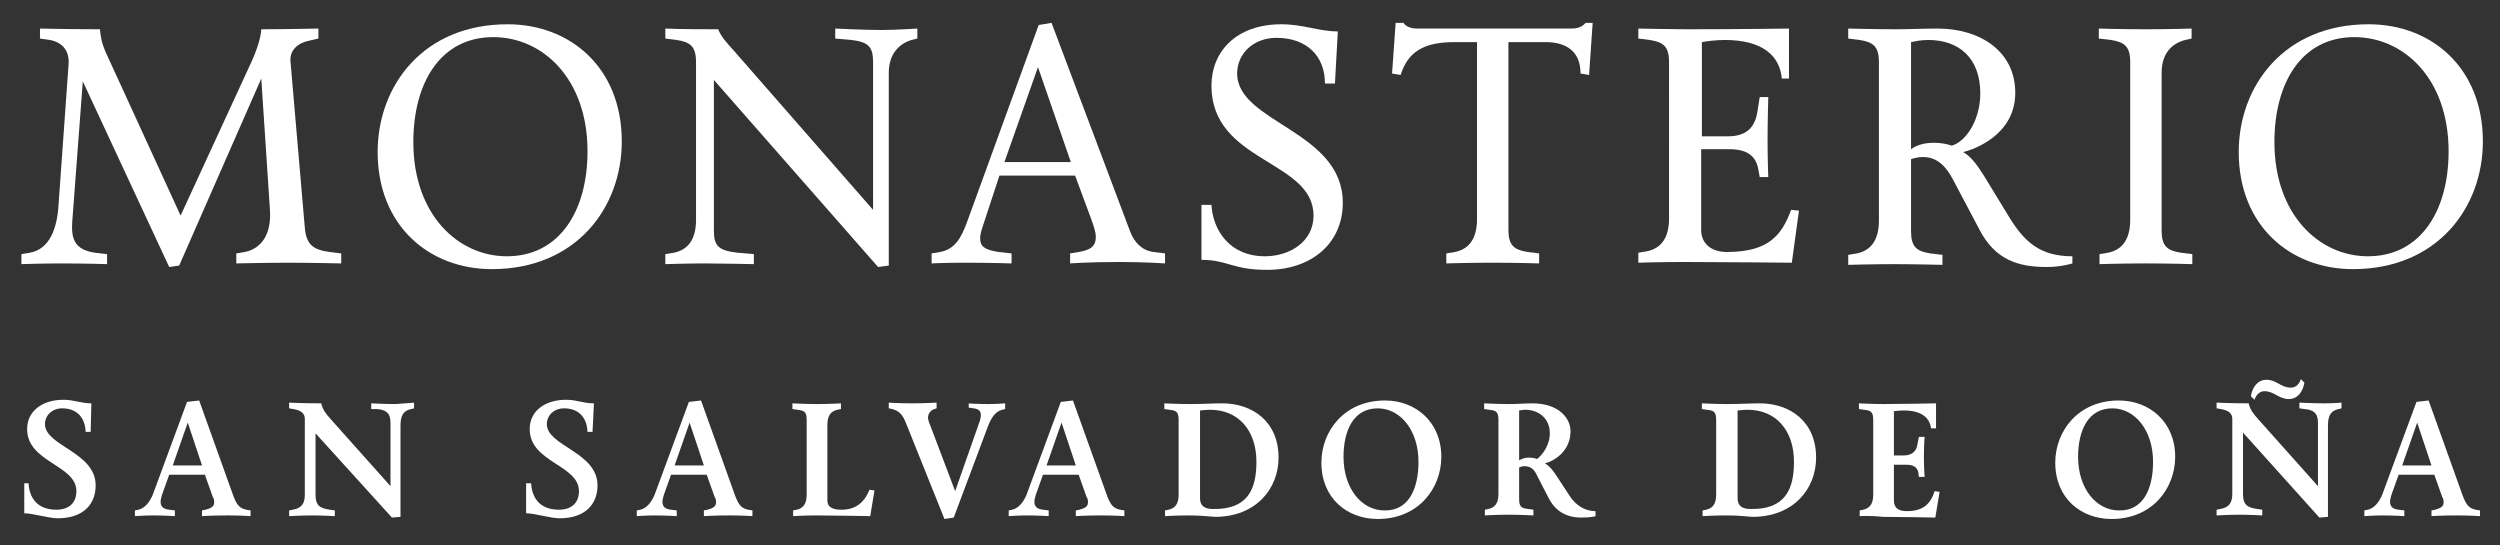 <svg xmlns="http://www.w3.org/2000/svg" xmlns:xlink="http://www.w3.org/1999/xlink" id="Capa_1" x="0px" y="0px" viewBox="0 0 350.2 76.4" style="enable-background:new 0 0 350.2 76.4;" xml:space="preserve"><rect x="0" y="0" width="350.2" height="76.4" fill="#333333" stroke="none"/><style type="text/css">	.st0{fill:#FFFFFF;}</style><g>	<path class="st0" d="M9.6,9.1C9.8,7,8.6,5.9,7,5.6L5.6,5.4V4c0,0,4.3,0.1,8.4,0.1c0.1,1,0.2,1.8,0.8,3.2l10.5,22.9l10-21.7  c1.3-2.9,1.3-4.4,1.3-4.4c3.2,0,8-0.1,8-0.1v1.4l-1.3,0.3C41.8,6,40.5,7,40.7,8.7l2,23.2c0.2,2.4,1.2,3.1,3.5,3.4l1.6,0.2v1.4  c0,0-4.4-0.1-7.4-0.1c-3.1,0-7.3,0.1-7.3,0.1v-1.4l1.2-0.2c2.4-0.5,3.8-2.6,3.5-6.1L36.6,11L25.1,37.2l-1.4,0.2l-12.1-26l-1.4,18.6  c-0.2,2.5-0.5,4.9,3.1,5.4l1.7,0.2v1.4c0,0-2.8-0.1-6.5-0.1c-2.6,0-5.5,0.1-5.5,0.1v-1.4l1.2-0.2c2.7-0.5,3.8-3.3,4-6.7L9.6,9.1z"></path>	<path class="st0" d="M52.9,21.3c0-9.3,6.4-17.9,18.2-17.9c8.8,0,16,6.1,16,16.4c0,9.3-6.4,17.9-18.2,17.9  C60.1,37.7,52.9,31.6,52.9,21.3z M57.9,19.9c0,10.2,6.3,16,13.1,16c7.4,0,11.3-6.4,11.3-14.7c0-10.2-6.3-16-13.2-16  C61.7,5.2,57.9,11.6,57.9,19.9z"></path>	<path class="st0" d="M117,5.4V4c0,0,4.1,0.2,6.4,0.2c2.1,0,5.1-0.2,5.1-0.2v1.4l-0.8,0.2c-1.7,0.5-3.2,1.9-3.2,4.6v27l-1.5,0.2  L100,11.2v21.1c0,2.2,0.7,2.8,3.3,3.1l2.3,0.2v1.4c0,0-4.5-0.1-6.9-0.1c-2.4,0-5.5,0.1-5.5,0.1v-1.4l1.2-0.2c2-0.4,3.1-1.9,3.1-4.6  V8.7c0-2.2-0.8-2.8-2.7-3.1l-1.6-0.2V4c2.4,0.1,5.1,0.1,7.4,0.1c0.4,1,1.1,1.8,2.2,3l19.5,22.3V8.7c0-2.1-0.6-2.8-3-3.1L117,5.4z"></path>	<path class="st0" d="M145.5,3.5l1.8-0.3l11,29.2c0.6,1.6,1.7,2.7,3.3,2.9l1.6,0.2v1.4c0,0-2.8-0.2-6.4-0.2c-4.4,0-6.9,0.2-6.9,0.2  v-1.4l1.2-0.2c1.8-0.3,2.4-0.9,2.4-2.1c0-0.8-0.4-1.8-0.6-2.4l-2.3-6.2h-10.6l-2.4,7.3c-0.2,0.6-0.3,1.1-0.3,1.5  c0,1.1,0.6,1.6,2.6,1.9l1.8,0.2v1.4c0,0-3-0.1-6.6-0.1c-2.8,0-4.6,0.1-4.6,0.1v-1.4l1.2-0.2c2-0.4,2.9-1.8,3.8-4.3L145.5,3.5z   M140.7,22.7h9.3l-4.6-13.3L140.7,22.7z"></path>	<path class="st0" d="M187,11.7h-1.4c0-3.9-2.6-6.4-6.8-6.4c-3.2,0-5.5,2.2-5.5,5c0,6.9,14.8,8,14.8,18.1c0,5.7-4.4,9.4-10.6,9.4  c-4.9,0-5.5-1.4-9.2-1.4v-7.7h1.4c0.2,3.5,2.5,7.2,7.5,7.2c3.4,0,6.8-2,6.8-5.7c0-7.8-14.3-7.4-14.3-18.2c0-4.7,3.4-8.6,9.8-8.6  c3.1,0,5.2,1,7.9,1L187,11.7z"></path>	<path class="st0" d="M206.8,5.9h-3.1c-4.3,0-6.5,1.4-7.5,4.6l-1.2-0.2l0.5-7.1h1.1c0,0,0.4,0.8,1.9,0.8h21.7c1.4,0,1.9-0.8,1.9-0.8  h1l-0.5,7.3l-1.2-0.2c0-3.2-2.1-4.4-4.9-4.4h-5.2v26.3c0,2.2,0.8,2.8,2.7,3.1l1.6,0.2v1.4c0,0-3-0.1-6.6-0.1  c-3.3,0-6.4,0.1-6.4,0.1v-1.4l1.2-0.2c2-0.4,3.1-1.9,3.1-4.6V5.9z"></path>	<path class="st0" d="M250.7,11h-1.1c-0.3-3.2-2.7-5.4-8-5.4c-1.3,0-2.7,0.2-3.2,0.3c0,2.6,0,13.2,0,13.2h3.6c2.9,0,3.9-1.5,4.2-3.6  l0.3-1.9h1.2c0,0-0.1,3.5-0.1,6c0,2.6,0.1,5.2,0.1,5.2h-1.2l-0.2-1.1c-0.3-1.7-1.4-2.8-4-2.8h-4v11.3c0,2,1.5,3.1,3.6,3.1  c5.9,0,7.7-2.4,9-5.9l1.1,0.1l-1,7.3c0,0-10.6-0.1-15.1-0.1c-3.4,0-6.4,0.1-6.4,0.1v-1.4l1.2-0.2c2-0.4,3.1-1.9,3.1-4.6V8.7  c0-2.2-0.8-2.8-2.7-3.1l-1.6-0.2V4c0,0,4.4,0.1,6.6,0.1c7.8,0,14.5-0.1,14.5-0.1V11z"></path>	<path class="st0" d="M277.9,24.6l3.6,5.9c2.1,3.4,4.3,5.4,8.8,5.4v1c0,0-1.5,0.5-3.6,0.5c-4,0-7.2-1-9.4-5.2l-3.7-7  c-0.9-1.7-2.1-3.2-4.2-3.2c-1,0-1.7,0.3-1.7,0.3v10.1c0,2.2,0.8,2.8,2.7,3.1l1.7,0.2v1.4c0,0-4-0.1-6.8-0.1c-2.9,0-6.4,0.1-6.4,0.1  v-1.4l1.2-0.2c2-0.4,3.1-1.9,3.1-4.6V8.7c0-2.2-0.8-2.8-2.7-3.1l-1.6-0.2V4c0,0,3.9,0.1,6.6,0.1c2.1,0,3.8-0.1,5.9-0.1  c6,0,10.9,3.2,10.9,9c0,5.8-5.6,7.9-7.3,8.3C276,21.9,276.7,22.7,277.9,24.6z M267.7,5.9v15c0.8-0.6,1.9-0.9,3.2-0.9  c1.1,0,1.9,0.2,2.5,0.4c1.9-0.5,4-3.5,4-7.3c0-5-3-7.5-7.3-7.5C269,5.6,268.2,5.8,267.7,5.9z"></path>	<path class="st0" d="M307.1,35.6v1.4c0,0-3-0.1-6.6-0.1c-3.3,0-6.4,0.1-6.4,0.1v-1.4l1.2-0.2c2-0.4,3.1-1.9,3.1-4.6V8.7  c0-2.2-0.8-2.8-2.7-3.1L294,5.4V4c0,0,3,0.1,6.6,0.1c3.3,0,6.4-0.1,6.4-0.1v1.4l-0.9,0.2c-1.9,0.5-3.3,1.9-3.3,4.6v22.1  c0,2.2,0.8,2.8,2.7,3.1L307.1,35.6z"></path>	<path class="st0" d="M313.6,21.3c0-9.3,6.4-17.9,18.2-17.9c8.8,0,16,6.1,16,16.4c0,9.3-6.4,17.9-18.2,17.9  C320.8,37.7,313.6,31.6,313.6,21.3z M318.6,19.9c0,10.2,6.3,16,13.1,16c7.4,0,11.3-6.4,11.3-14.7c0-10.2-6.3-16-13.2-16  C322.4,5.2,318.6,11.6,318.6,19.9z"></path></g><g>	<path class="st0" d="M12.7,60.5h-0.7c-0.1-2.2-1.4-3.3-3.3-3.3c-1.4,0-2.4,1-2.4,2.2c0,3.1,7.1,3.9,7.1,8.6c0,2.6-1.7,4.6-5.3,4.6  c-1.3,0-3.5-0.7-4.7-0.7v-4.2H4c0.1,1.9,1.1,3.7,3.9,3.7c1.8,0,2.8-1,2.8-2.6c0-3.7-6.9-4-6.9-8.7c0-2.5,2.1-4.1,5.1-4.1  c1.5,0,2.4,0.5,3.9,0.5L12.7,60.5z"></path>	<path class="st0" d="M27.9,56.1l4.8,13.4c0.5,1.3,0.9,1.7,1.8,1.9l0.6,0.1v0.8c0,0-1.2-0.1-3.2-0.1c-2.3,0-3.6,0.1-3.6,0.1v-0.8  l0.5-0.1c0.7-0.2,1.2-0.4,1.2-1c0-0.3,0-0.5-0.2-0.8l-1.1-3.1h-5l-1,2.8c-0.1,0.3-0.2,0.7-0.2,1c0,0.6,0.3,1,1.2,1.1l0.8,0.1v0.8  c0,0-1.5-0.1-3-0.1c-1.3,0-2.6,0.1-2.6,0.1v-0.8l0.5-0.1c0.8-0.2,1.5-0.9,2-2.1l4.8-13L27.9,56.1z M24.2,65.2h4.1l-2-6L24.2,65.2z"></path>	<path class="st0" d="M58,56.4v0.8l-0.4,0.1c-1,0.2-1.5,0.8-1.5,2.3v12.8l-1.2,0.1L44.2,60.7v8.6c0,1.6,0.7,1.9,2,2.1l0.7,0.1v0.8  c0,0-1.8-0.1-3.1-0.1c-1.6,0-3.3,0.1-3.3,0.1v-0.8l0.5-0.1c1.1-0.2,1.7-0.7,1.7-2.1V58.7c0-0.8-0.5-1.2-1.6-1.4l-0.6-0.1v-0.8  c0,0,1.9,0.1,4.5,0.1c0.2,0.9,0.6,1.4,1.4,2.3l8.3,9.3v-8.9c0-1.4-0.7-1.8-1.9-1.9L52,57.3v-0.8c0,0,1.9,0.1,3.4,0.1  C57,56.5,58,56.4,58,56.4z"></path>	<path class="st0" d="M83,60.5h-0.7c-0.1-2.2-1.4-3.3-3.3-3.3c-1.4,0-2.4,1-2.4,2.2c0,3.1,7.1,3.9,7.1,8.6c0,2.6-1.7,4.6-5.3,4.6  c-1.3,0-3.5-0.7-4.7-0.7v-4.2h0.7c0.1,1.9,1.1,3.7,3.9,3.7c1.8,0,2.8-1,2.8-2.6c0-3.7-6.9-4-6.9-8.7c0-2.5,2.1-4.1,5.1-4.1  c1.5,0,2.4,0.5,3.9,0.5L83,60.5z"></path>	<path class="st0" d="M98.2,56.1l4.8,13.4c0.5,1.3,0.9,1.7,1.8,1.9l0.6,0.1v0.8c0,0-1.2-0.1-3.2-0.1c-2.3,0-3.6,0.1-3.6,0.1v-0.8  l0.5-0.1c0.7-0.2,1.2-0.4,1.2-1c0-0.3,0-0.5-0.2-0.8L99,66.5h-5l-1,2.8c-0.1,0.3-0.2,0.7-0.2,1c0,0.6,0.3,1,1.2,1.1l0.8,0.1v0.8  c0,0-1.5-0.1-3-0.1c-1.3,0-2.6,0.1-2.6,0.1v-0.8l0.5-0.1c0.8-0.2,1.5-0.9,2-2.1l4.8-13L98.2,56.1z M94.5,65.2h4.1l-2-6L94.5,65.2z"></path>	<path class="st0" d="M115.9,70.1c0,1.1,1,1.3,2,1.3c2.2,0,3.3-1.3,3.9-2.8l0.7,0.1l-0.6,3.6c0,0-5.1-0.1-7.5-0.1  c-1.8,0-3.3,0.1-3.3,0.1v-0.8l0.5-0.1c0.9-0.2,1.4-0.8,1.4-2.1V58.9c0-1.1-0.2-1.4-1.3-1.5l-0.7-0.1v-0.8c0,0,1.9,0.1,3.5,0.1  c1.8,0,3.3-0.1,3.3-0.1v0.8l-0.5,0.1c-0.9,0.2-1.4,0.8-1.4,2.1V70.1z"></path>	<path class="st0" d="M135.5,56.5c0,0,1.3,0.1,2.9,0.1c1.3,0,2.4-0.1,2.4-0.1v0.8l-0.4,0.1c-0.9,0.2-1.5,1-2,2.3l-4.8,12.8l-1.3,0.2  L126.8,59c-0.4-0.9-0.8-1.4-1.8-1.7l-0.5-0.1v-0.8c0,0,1.4,0.1,3.2,0.1c1.9,0,3.5-0.1,3.5-0.1v0.8l-0.3,0.1  c-0.6,0.2-0.9,0.7-0.9,1.2c0,0.2,0.1,0.6,0.2,0.8l3.6,9.5l3.3-9.4c0.2-0.5,0.3-0.9,0.3-1.3c0-0.5-0.3-0.8-1-0.9l-0.7-0.1V56.5z"></path>	<path class="st0" d="M150.3,56.1l4.8,13.4c0.5,1.3,0.9,1.7,1.8,1.9l0.6,0.1v0.8c0,0-1.2-0.1-3.2-0.1c-2.3,0-3.6,0.1-3.6,0.1v-0.8  l0.5-0.1c0.7-0.2,1.2-0.4,1.2-1c0-0.3,0-0.5-0.2-0.8l-1.1-3.1h-5l-1,2.8c-0.1,0.3-0.2,0.7-0.2,1c0,0.6,0.3,1,1.2,1.1l0.8,0.1v0.8  c0,0-1.5-0.1-3-0.1c-1.3,0-2.6,0.1-2.6,0.1v-0.8l0.5-0.1c0.8-0.2,1.5-0.9,2-2.1l4.8-13L150.3,56.1z M146.6,65.2h4.1l-2-6  L146.6,65.2z"></path>	<path class="st0" d="M166.5,72.2c-1.8,0-3.3,0.1-3.3,0.1v-0.8l0.5-0.1c0.9-0.2,1.4-0.8,1.4-2.1V58.9c0-1.1-0.2-1.4-1.3-1.5  l-0.7-0.1v-0.8c0,0,1.9,0.1,3.5,0.1c1.8,0,3.4-0.1,4.6-0.1c4.3,0,7.9,2.6,7.9,7.6c0,4.4-3.2,8.3-8.9,8.3  C168.8,72.3,168.1,72.2,166.5,72.2z M176,64.7c0-4.5-2.6-7.3-6.5-7.3c-0.6,0-1.2,0.1-1.4,0.1v12.3c0,1.1,0.7,1.5,1.8,1.5  C174.8,71.4,176,68.5,176,64.7z"></path>	<path class="st0" d="M201.9,64c0,4.4-3.2,8.7-8.9,8.7c-4.3,0-7.9-2.9-7.9-7.9c0-4.4,3.2-8.7,8.9-8.7  C198.3,56.1,201.9,59.1,201.9,64z M198.7,64.7c0-4.5-2.6-7.5-5.7-7.5c-3.4,0-4.8,3.1-4.8,6.8c0,4.5,2.6,7.5,5.7,7.5  C197.3,71.6,198.7,68.5,198.7,64.7z"></path>	<path class="st0" d="M212.8,69.8c0,1.1,0.2,1.4,1.3,1.5l0.7,0.1v0.8c0,0-1.9-0.1-3.5-0.1c-1.8,0-3.3,0.1-3.3,0.1v-0.8l0.5-0.1  c0.9-0.2,1.4-0.8,1.4-2.1V58.9c0-1.1-0.2-1.4-1.3-1.5l-0.7-0.1v-0.8c0,0,1.9,0.1,3.5,0.1c1.2,0,2.3-0.1,3.2-0.1  c3.9,0,5.4,2.2,5.4,3.9c0,3-2.6,4.3-3.6,4.5c0.7,0.4,1.2,1.1,1.6,1.7l1.9,2.9c0.8,1.2,2,2.1,3.6,2.1v0.7c0,0-0.5,0.2-2,0.2  c-2.2,0-3.7-1-4.6-2.8l-1.6-3.1c-0.4-0.9-0.9-1.3-1.8-1.3c-0.4,0-0.7,0.2-0.7,0.2V69.8z M212.8,64.5c0,0,0.5-0.4,1.4-0.4  c0.7,0,1.1,0.2,1.1,0.2c0.7-0.5,1.8-1.9,1.8-3.6c0-2.2-1.7-3.3-3.4-3.3c-0.5,0-0.7,0.1-0.9,0.1V64.5z"></path>	<path class="st0" d="M241.8,72.2c-1.8,0-3.3,0.1-3.3,0.1v-0.8l0.5-0.1c0.9-0.2,1.4-0.8,1.4-2.1V58.9c0-1.1-0.2-1.4-1.3-1.5  l-0.7-0.1v-0.8c0,0,1.9,0.1,3.5,0.1c1.8,0,3.4-0.1,4.6-0.1c4.3,0,7.9,2.6,7.9,7.6c0,4.4-3.2,8.3-8.9,8.3  C244.1,72.3,243.4,72.2,241.8,72.2z M251.3,64.7c0-4.5-2.6-7.3-6.5-7.3c-0.6,0-1.2,0.1-1.4,0.1v12.3c0,1.1,0.7,1.5,1.8,1.5  C250.1,71.4,251.3,68.5,251.3,64.7z"></path>	<path class="st0" d="M260.5,72.3v-0.8l0.5-0.1c0.9-0.2,1.4-0.8,1.4-2.1V58.9c0-1.1-0.2-1.4-1.3-1.5l-0.7-0.1v-0.8  c0,0,1.9,0.1,3.5,0.1c2.5,0,7.3-0.1,7.3-0.1v3.5h-0.7c-0.2-1.6-1.5-2.5-3.8-2.5c-0.8,0-1.2,0.1-1.4,0.1c0,1.6,0,6.2,0,6.2h1.4  c1.1,0,1.8-0.6,1.9-1.6l0.2-1h0.8c0,0-0.1,1.2-0.1,2.9c0,1.4,0.1,2.7,0.1,2.7h-0.8l-0.1-0.7c-0.2-0.7-0.7-1-1.7-1h-1.7v5  c0,1.1,0.7,1.5,1.8,1.5c2.2,0,3.3-0.9,3.9-2.8l0.7,0.1l-0.6,3.6c0,0-5-0.1-7.4-0.1C262,72.2,260.5,72.3,260.5,72.3z"></path>	<path class="st0" d="M304.7,64c0,4.4-3.2,8.7-8.9,8.7c-4.3,0-7.9-2.9-7.9-7.9c0-4.4,3.2-8.7,8.9-8.7  C301.1,56.1,304.7,59.1,304.7,64z M301.6,64.7c0-4.5-2.6-7.5-5.7-7.5c-3.4,0-4.8,3.1-4.8,6.8c0,4.5,2.6,7.5,5.7,7.5  C300.2,71.6,301.6,68.5,301.6,64.7z"></path>	<path class="st0" d="M328,56.4v0.8l-0.4,0.1c-1,0.2-1.5,0.8-1.5,2.3v12.8l-1.2,0.1l-10.7-11.9v8.6c0,1.6,0.7,1.9,2,2.1l0.7,0.1v0.8  c0,0-1.8-0.1-3.1-0.1c-1.6,0-3.3,0.1-3.3,0.1v-0.8l0.5-0.1c1.1-0.2,1.7-0.7,1.7-2.1V58.7c0-0.8-0.5-1.2-1.6-1.4l-0.6-0.1v-0.8  c0,0,1.9,0.1,4.5,0.1c0.2,0.9,0.6,1.4,1.4,2.3l8.3,9.3v-8.9c0-1.4-0.7-1.8-1.9-1.9l-0.7-0.1v-0.8c0,0,1.9,0.1,3.4,0.1  C327,56.5,328,56.4,328,56.4z M315.8,56l-0.5-0.5c0.2-1.2,0.9-2.3,2.2-2.3c1.4,0,2,1.1,3.4,1.1c0.7,0,1.2-0.5,1.4-1.2l0.5,0.5  c-0.2,1.2-0.9,2.3-2.2,2.3c-1.4,0-2-1.1-3.4-1.1C316.6,54.8,316.1,55.2,315.8,56z"></path>	<path class="st0" d="M340.2,56.1l4.8,13.4c0.5,1.3,0.9,1.7,1.8,1.9l0.6,0.1v0.8c0,0-1.2-0.1-3.2-0.1c-2.3,0-3.6,0.1-3.6,0.1v-0.8  l0.5-0.1c0.7-0.2,1.2-0.4,1.2-1c0-0.3,0-0.5-0.2-0.8l-1.1-3.1h-5l-1,2.8c-0.1,0.3-0.2,0.7-0.2,1c0,0.6,0.3,1,1.2,1.1l0.8,0.1v0.8  c0,0-1.5-0.1-3-0.1c-1.3,0-2.6,0.1-2.6,0.1v-0.8l0.5-0.1c0.8-0.2,1.5-0.9,2-2.1l4.8-13L340.2,56.1z M336.5,65.2h4.1l-2-6  L336.5,65.2z"></path></g></svg>